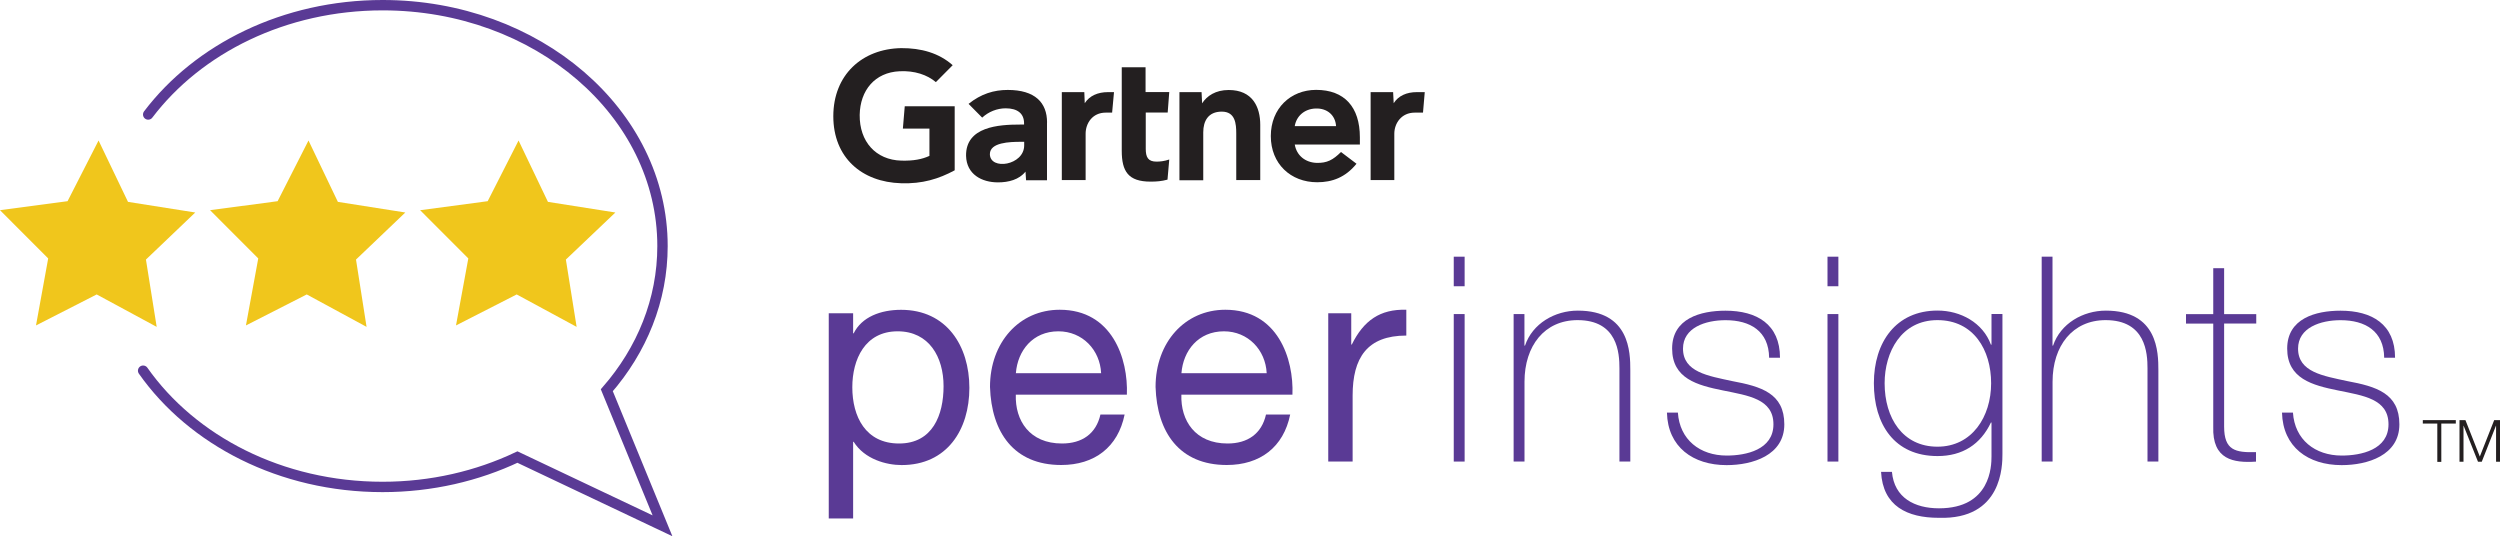<?xml version="1.0" encoding="UTF-8"?>
<svg id="Layer_2" data-name="Layer 2" xmlns="http://www.w3.org/2000/svg" viewBox="0 0 400 85.8">
  <defs>
    <style>
      .cls-1 {
        fill: #f0c61c;
      }

      .cls-2 {
        fill: #231f20;
      }

      .cls-3 {
        fill: #5a3a95;
      }

      .cls-4 {
        fill: none;
        stroke: #5a3a95;
        stroke-linecap: round;
        stroke-miterlimit: 10;
        stroke-width: 1.66px;
      }
    </style>
  </defs>
  <g id="Layer_1-2" data-name="Layer 1">
    <g id="Layer_2-2" data-name="Layer 2">
      <g>
        <g>
          <g>
            <g>
              <path class="cls-2" d="m227.96,14.74l-.28,3.28h-1.33c-2.13,0-3.26,1.72-3.26,3.37v7.42h-3.79v-14.07h3.6l.09,1.77c.76-1.19,2.07-1.77,3.7-1.77h1.26Z"/>
              <path class="cls-2" d="m201.61,28.81h-3.81v-7.44c0-1.56-.14-3.51-2.32-3.51s-2.96,1.52-2.96,3.31v7.67h-3.81v-14.1h3.54l.09,1.79c.76-1.19,2.16-2.13,4.25-2.13,3.83,0,5.05,2.73,5.05,5.58v8.84h-.02Z"/>
              <path class="cls-2" d="m187.08,25.53l-.28,3.21c-.92.25-1.72.32-2.71.32-3.58,0-4.61-1.65-4.61-4.94v-13.36h3.81v3.97h3.79l-.25,3.28h-3.51v5.81c0,1.33.37,2.04,1.72,2.04.57,0,1.24-.07,2.04-.34Z"/>
              <path class="cls-2" d="m178.24,14.74l-.3,3.28h-1.03c-2.13,0-3.21,1.72-3.21,3.37v7.42h-3.81v-14.07h3.6l.07,1.77c.76-1.19,2.09-1.77,3.72-1.77h.96Z"/>
              <path class="cls-2" d="m152.75,27.25c-2.57,1.38-5.17,2.18-8.56,2.07-6.31-.18-10.86-4.11-10.86-10.72s4.59-10.79,10.86-10.9c3.19-.02,6.04.78,8.24,2.73l-2.69,2.71c-1.38-1.17-3.4-1.86-5.81-1.74-3.95.18-6.31,3.05-6.38,6.98-.05,4.27,2.57,7.21,6.66,7.32,1.93.05,3.31-.21,4.5-.76v-4.36h-4.25l.3-3.58h7.99s0,10.26,0,10.26Z"/>
              <path class="cls-2" d="m217.58,23.12h-10.42c.3,1.79,1.72,2.87,3.47,2.94,1.7.05,2.66-.48,3.93-1.74l2.48,1.88c-1.77,2.18-3.88,2.96-6.29,2.96-4.25,0-7.42-2.96-7.42-7.39s3.17-7.39,7.25-7.39c4.52,0,7,2.73,7,7.6,0,0,0,1.15,0,1.15Zm-3.81-2.94c-.11-1.77-1.45-2.89-3.28-2.82s-3.08,1.26-3.33,2.82c0,0,6.61,0,6.61,0Z"/>
              <path class="cls-2" d="m167.52,19.61v9.23h-3.35l-.09-1.38c-1.03,1.29-2.71,1.72-4.41,1.72-2.59,0-5.03-1.29-5.1-4.25-.07-4.68,5.26-5,8.61-5h.67v-.21c0-1.54-1.03-2.39-2.94-2.39-1.38,0-2.75.55-3.76,1.49l-2.18-2.2c2-1.61,4.06-2.23,6.27-2.23,4.36,0,6.29,2.02,6.29,5.21Zm-3.65,3.08h-.53c-1.79,0-4.96.09-4.96,1.97.02,2.64,5.49,1.81,5.49-1.4,0,0,0-.57,0-.57Z"/>
            </g>
            <g>
              <path class="cls-3" d="m132.6,50.12h3.9v3.21h.09c1.29-2.62,4.32-3.76,7.58-3.76,7.3,0,10.93,5.79,10.93,12.49s-3.58,12.35-10.84,12.35c-2.43,0-5.92-.92-7.67-3.72h-.09v12.26h-3.9v-32.83Zm11.02,2.89c-5.23,0-7.25,4.5-7.25,8.95,0,4.68,2.11,9,7.48,9s7.12-4.55,7.12-9.18-2.3-8.77-7.35-8.77Z"/>
              <path class="cls-3" d="m179.94,66.32c-1.06,5.23-4.82,8.08-10.15,8.08-7.58,0-11.16-5.23-11.39-12.49,0-7.12,4.68-12.35,11.16-12.35,8.4,0,10.97,7.85,10.74,13.59h-17.77c-.14,4.13,2.2,7.81,7.39,7.81,3.21,0,5.46-1.56,6.15-4.64h3.86Zm-3.76-6.61c-.18-3.72-2.98-6.7-6.84-6.7-4.09,0-6.52,3.08-6.8,6.7h13.64Z"/>
              <path class="cls-3" d="m206.43,66.32c-1.06,5.23-4.82,8.08-10.15,8.08-7.58,0-11.16-5.23-11.39-12.49,0-7.12,4.68-12.35,11.16-12.35,8.4,0,10.97,7.85,10.74,13.59h-17.77c-.14,4.13,2.2,7.81,7.39,7.81,3.21,0,5.46-1.56,6.15-4.64h3.86Zm-3.76-6.61c-.18-3.72-2.98-6.7-6.84-6.7-4.09,0-6.52,3.08-6.8,6.7h13.64Z"/>
              <path class="cls-3" d="m212.53,50.12h3.67v5h.09c1.88-3.81,4.5-5.69,8.72-5.56v4.13c-6.29,0-8.59,3.58-8.59,9.6v10.56h-3.9s0-23.74,0-23.74Z"/>
              <path class="cls-3" d="m232.6,45.8v-4.73h1.74v4.73h-1.74Zm0,28.05v-23.6h1.74v23.6h-1.74Z"/>
              <path class="cls-3" d="m242.17,50.25h1.74v5.05h.09c1.19-3.54,4.78-5.6,8.45-5.6,8.31,0,8.4,6.66,8.4,9.55v14.6h-1.74v-14.92c0-2.43-.28-7.71-6.7-7.71-5.28,0-8.49,4.09-8.49,9.87v12.76h-1.74s0-23.6,0-23.6Z"/>
              <path class="cls-3" d="m268.46,66c.28,4.36,3.54,6.89,7.81,6.89,3.08,0,7.48-.92,7.48-5s-4.04-4.59-8.08-5.42c-4.09-.83-8.13-1.88-8.13-6.7s4.55-6.06,8.54-6.06c5,0,8.72,2.16,8.72,7.53h-1.74c-.05-4.27-3.03-6.01-6.98-6.01-3.21,0-6.8,1.19-6.8,4.55,0,3.76,4.04,4.36,7.85,5.19,4.68.87,8.36,1.97,8.36,6.93s-5.1,6.52-9.23,6.52c-5.37,0-9.41-2.89-9.55-8.4,0,0,1.74,0,1.74,0Z"/>
              <path class="cls-3" d="m292.4,45.8v-4.73h1.74v4.73h-1.74Zm0,28.05v-23.6h1.74v23.6h-1.74Z"/>
              <path class="cls-3" d="m320.39,50.25v22.36c0,1.84,0,10.56-10.19,10.24-5.05,0-8.95-1.88-9.23-7.35h1.74c.37,4.18,3.67,5.83,7.53,5.83,8.26,0,8.4-6.75,8.4-8.31v-5.42h-.09c-1.65,3.49-4.55,5.37-8.54,5.37-6.93,0-10.19-5.1-10.19-11.66s3.54-11.62,10.19-11.62c3.67,0,7.25,1.93,8.54,5.46h.09v-4.91h1.74Zm-18.85,11.07c0,5.56,2.89,10.15,8.45,10.15s8.59-4.82,8.59-10.15-2.8-10.1-8.59-10.1-8.45,5.1-8.45,10.1Z"/>
              <path class="cls-3" d="m328.4,41.07v14.23h.09c1.19-3.54,4.78-5.6,8.45-5.6,8.31,0,8.4,6.66,8.4,9.55v14.6h-1.74v-14.92c0-2.43-.28-7.71-6.7-7.71-5.28,0-8.49,4.09-8.49,9.87v12.76h-1.74v-32.78h1.74Z"/>
              <path class="cls-3" d="m361,51.77h-5.14v16.48c0,3.81,1.79,4.18,5.1,4.09v1.52c-3.58.23-7.02-.28-6.84-5.6v-16.48h-4.36v-1.52h4.36v-7.35h1.74v7.35h5.14v1.52Z"/>
              <path class="cls-3" d="m366.87,66c.28,4.36,3.54,6.89,7.81,6.89,3.08,0,7.48-.92,7.48-5s-4.04-4.59-8.08-5.42c-4.09-.83-8.13-1.88-8.13-6.7s4.55-6.06,8.54-6.06c5,0,8.72,2.16,8.72,7.53h-1.74c-.05-4.27-3.03-6.01-6.98-6.01-3.21,0-6.8,1.19-6.8,4.55,0,3.76,4.04,4.36,7.85,5.19,4.68.87,8.36,1.97,8.36,6.93s-5.1,6.52-9.23,6.52c-5.37,0-9.41-2.89-9.55-8.4,0,0,1.74,0,1.74,0Z"/>
            </g>
          </g>
          <g>
            <path class="cls-2" d="m387.65,67.22h5.28v.55h-2.32v6.13h-.64v-6.13h-2.32v-.55h0Z"/>
            <path class="cls-2" d="m393.53,67.22h.94l2.3,5.83,2.3-5.83h.94v6.66h-.64v-5.76h-.02l-2.27,5.76h-.6l-2.3-5.76h-.02v5.76h-.64v-6.66h.02Z"/>
          </g>
        </g>
        <g>
          <polygon class="cls-1" points="72.96 52.07 82.67 47.11 92.26 52.3 90.54 41.53 98.46 34 87.67 32.3 82.97 22.48 78.03 32.19 67.22 33.63 74.93 41.35 72.96 52.07"/>
          <polygon class="cls-1" points="39.35 52.07 49.08 47.11 58.65 52.3 56.96 41.53 64.85 34 54.06 32.3 49.36 22.48 44.42 32.19 33.61 33.63 41.32 41.35 39.35 52.07"/>
          <polygon class="cls-1" points="5.76 52.07 15.47 47.11 25.07 52.3 23.35 41.53 31.24 34 20.48 32.3 15.77 22.48 10.81 32.19 0 33.63 7.71 41.35 5.76 52.07"/>
          <path class="cls-4" d="m23.71,18.32C31.7,7.78,45.52.83,61.23.83c24.72,0,44.77,17.26,44.77,38.54,0,8.65-3.31,16.64-8.91,23.07l8.91,21.69-23.21-11c-6.4,3.03-13.75,4.78-21.58,4.78-16.25,0-30.46-7.44-38.31-18.6"/>
        </g>
      </g>
    </g>
  </g>
</svg>